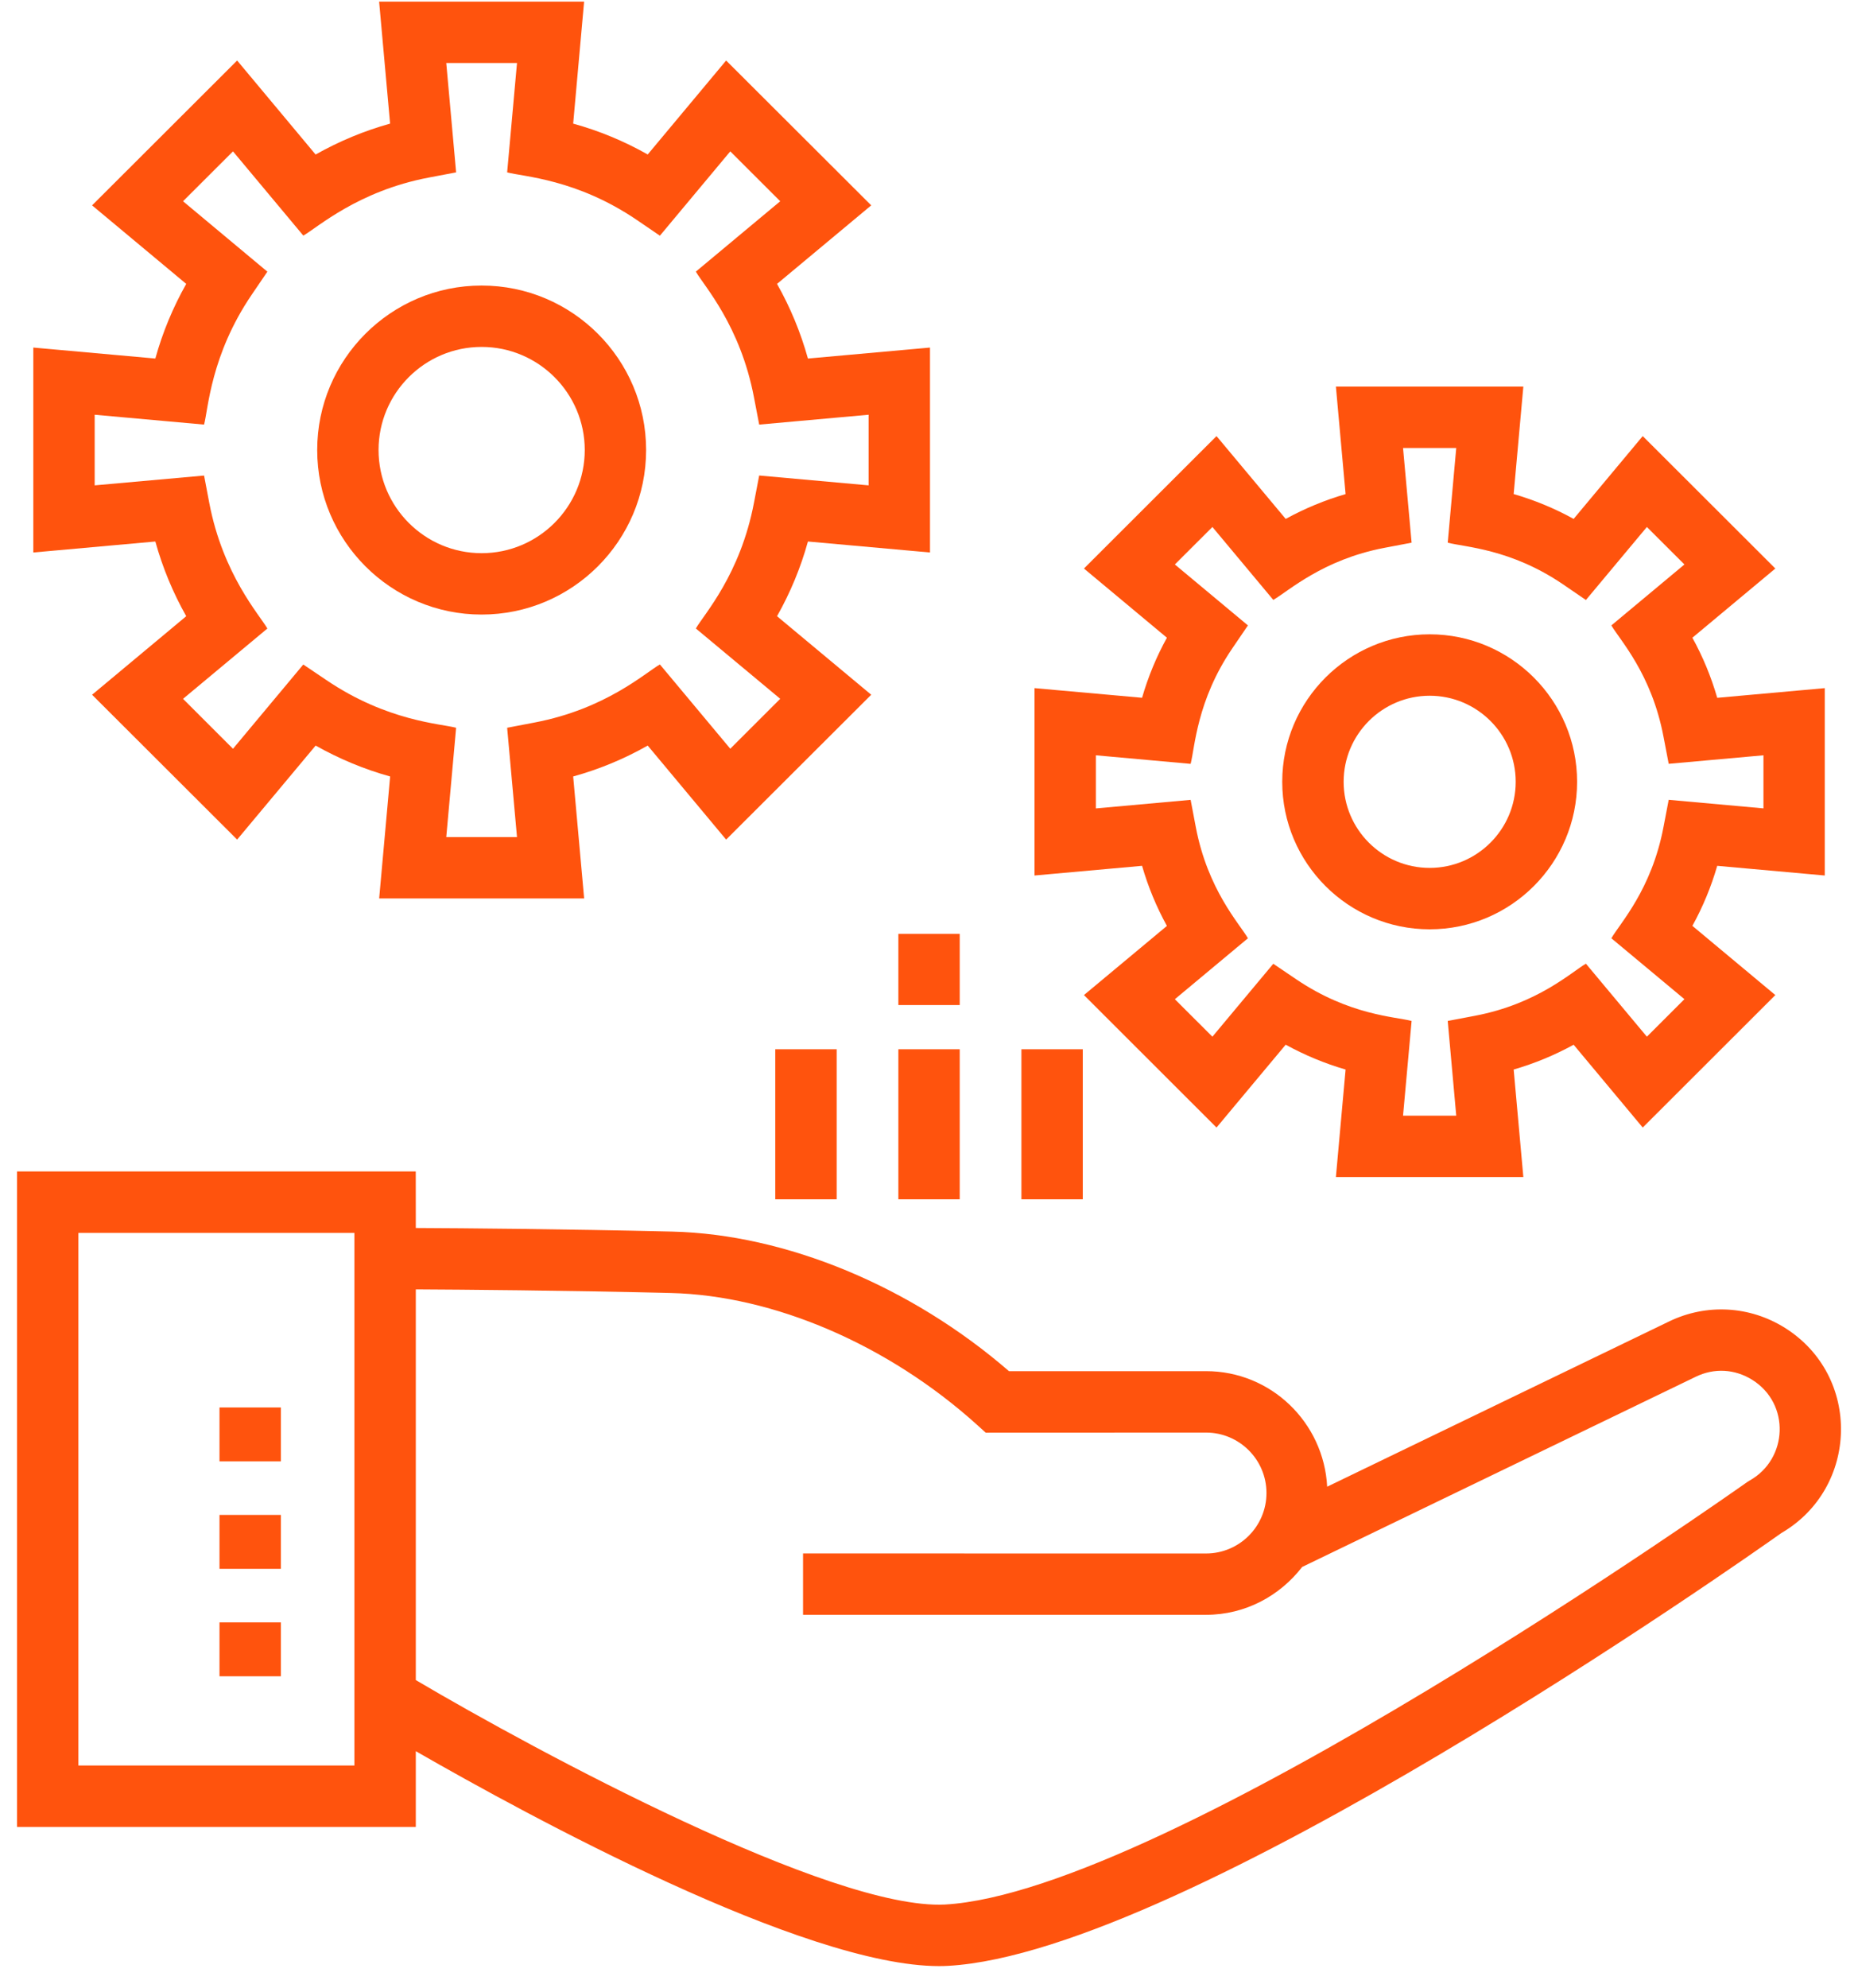 <svg width="43" height="46" viewBox="0 0 43 46" fill="none" xmlns="http://www.w3.org/2000/svg">
<path d="M0.394 42.267H9.623V40.514C12.242 42.019 18.611 45.486 21.732 45.486C21.805 45.486 21.877 45.484 21.946 45.48C27.438 45.172 40.355 36.086 41.228 35.466C43.015 34.426 43.089 31.837 41.307 30.719C40.494 30.21 39.49 30.154 38.626 30.573L30.715 34.395C30.637 32.91 29.416 31.722 27.911 31.722L23.352 31.723C21.084 29.759 18.19 28.556 15.558 28.493C13.017 28.433 10.732 28.415 9.623 28.41L9.622 27.102H0.394L0.394 42.267ZM15.525 29.914C17.908 29.971 20.556 31.11 22.609 32.961L22.812 33.145L27.912 33.143C28.683 33.143 29.31 33.77 29.31 34.541C29.31 35.313 28.683 35.94 27.912 35.94L18.585 35.939V37.359H27.912C28.82 37.359 29.62 36.92 30.136 36.252L39.244 31.852C39.672 31.644 40.149 31.671 40.553 31.923C41.44 32.479 41.375 33.754 40.498 34.249C40.476 34.261 40.455 34.274 40.435 34.288C40.302 34.383 27.025 43.773 21.867 44.062C19.246 44.191 12.448 40.536 9.623 38.869L9.623 29.83C10.728 29.836 12.999 29.853 15.526 29.914L15.525 29.914ZM1.814 28.523H8.202V40.846H1.814V28.523Z" fill="#FF530D"/>
<path d="M5.08 32.562H6.5V33.809H5.08V32.562Z" fill="#FF530D"/>
<path d="M5.08 35.048H6.5V36.295H5.08V35.048Z" fill="#FF530D"/>
<path d="M5.08 37.534H6.5V38.781H5.08V37.534Z" fill="#FF530D"/>
<path d="M11.146 14.218C13.246 14.218 14.953 12.511 14.953 10.411C14.953 8.313 13.246 6.606 11.146 6.606C9.048 6.606 7.341 8.313 7.341 10.411C7.341 12.511 9.048 14.218 11.146 14.218ZM11.146 8.026C12.462 8.026 13.533 9.096 13.533 10.411C13.533 11.727 12.462 12.798 11.146 12.798C9.831 12.798 8.761 11.727 8.761 10.411C8.761 9.096 9.831 8.026 11.146 8.026Z" fill="#FF530D"/>
<path d="M0.771 8.041V12.782L3.595 12.528C3.763 13.133 4.002 13.711 4.31 14.256L2.131 16.073L5.488 19.424L7.305 17.249C7.852 17.557 8.429 17.797 9.029 17.964L8.775 20.786H13.519L13.265 17.964C13.868 17.797 14.445 17.558 14.99 17.249L16.805 19.424L20.163 16.073L17.983 14.256C18.291 13.711 18.531 13.133 18.698 12.528L21.523 12.782V8.041L18.698 8.295C18.53 7.691 18.291 7.113 17.983 6.568L20.163 4.751L16.805 1.4L14.99 3.574C14.445 3.266 13.868 3.026 13.265 2.86L13.518 0.038H8.774L9.028 2.86C8.428 3.027 7.851 3.267 7.304 3.575L5.488 1.4L2.131 4.751L4.31 6.568C4.002 7.113 3.762 7.691 3.595 8.295L0.771 8.041ZM4.236 4.656L5.392 3.502L7.02 5.451C7.354 5.259 8.286 4.419 9.923 4.108L10.556 3.988L10.328 1.458H11.965L11.737 3.988C12.118 4.09 13.343 4.141 14.74 5.09L15.272 5.453L16.901 3.502L18.057 4.656L16.104 6.284C16.302 6.626 17.132 7.532 17.449 9.191L17.57 9.823L20.102 9.595V11.229L17.57 11.001L17.449 11.633C17.132 13.295 16.298 14.205 16.104 14.54L18.057 16.167L16.901 17.322L15.272 15.372C14.926 15.571 14.019 16.402 12.37 16.716L11.737 16.837L11.965 19.366H10.328L10.556 16.837C10.202 16.742 8.964 16.689 7.552 15.733L7.019 15.374L5.392 17.323L4.236 16.168L6.188 14.541C6.005 14.223 5.16 13.295 4.843 11.634L4.723 11.002L2.191 11.229V9.595L4.723 9.823C4.818 9.471 4.875 8.215 5.826 6.817L6.188 6.285L4.236 4.656Z" fill="#FF530D"/>
<path d="M23.942 15.92V20.255L26.431 20.031C26.571 20.516 26.763 20.98 27.006 21.421L25.086 23.021L28.154 26.086L29.755 24.169C30.197 24.412 30.66 24.604 31.141 24.744L30.917 27.231H35.255L35.031 24.744C35.514 24.604 35.978 24.412 36.419 24.17L38.018 26.086L41.087 23.021L39.167 21.42C39.41 20.98 39.602 20.515 39.742 20.031L42.231 20.255V15.92L39.742 16.144C39.602 15.659 39.41 15.194 39.167 14.754L41.087 13.153L38.018 10.089L36.419 12.005C35.978 11.762 35.514 11.57 35.031 11.43L35.255 8.944H30.917L31.141 11.431C30.66 11.571 30.197 11.763 29.755 12.005L28.154 10.089L25.086 13.153L27.006 14.754C26.763 15.194 26.571 15.659 26.431 16.143L23.942 15.92ZM27.19 13.059L28.059 12.192L29.468 13.879C29.818 13.677 30.61 12.947 32.037 12.675L32.669 12.555L32.471 10.365H33.702L33.505 12.555C33.898 12.659 34.96 12.694 36.172 13.518L36.703 13.881L38.114 12.192L38.983 13.059L37.292 14.469C37.491 14.81 38.222 15.588 38.498 17.04L38.619 17.671L40.812 17.474V18.702L38.619 18.504L38.498 19.136C38.223 20.58 37.498 21.352 37.292 21.707L38.983 23.116L38.114 23.984L36.703 22.295C36.366 22.491 35.583 23.225 34.137 23.5L33.505 23.62L33.702 25.811H32.471L32.669 23.62C32.291 23.52 31.235 23.491 30 22.657L29.468 22.297L28.059 23.984L27.19 23.117L28.881 21.707C28.683 21.366 27.952 20.588 27.675 19.137L27.555 18.505L25.362 18.703V17.474L27.555 17.672C27.652 17.304 27.695 16.211 28.518 15.002L28.881 14.469L27.19 13.059Z" fill="#FF530D"/>
<path d="M33.087 21.5C34.968 21.5 36.499 19.969 36.499 18.087C36.499 16.206 34.968 14.675 33.087 14.675C31.206 14.675 29.675 16.206 29.675 18.087C29.675 19.969 31.206 21.5 33.087 21.5ZM33.087 16.096C34.185 16.096 35.078 16.989 35.078 18.087C35.078 19.186 34.185 20.079 33.087 20.079C31.989 20.079 31.096 19.186 31.096 18.087C31.096 16.989 31.989 16.096 33.087 16.096Z" fill="#FF530D"/>
<path d="M20.791 24.275H22.211V27.746H20.791V24.275Z" fill="#FF530D"/>
<path d="M20.791 21.606H22.211V23.252H20.791V21.606Z" fill="#FF530D"/>
<path d="M23.639 24.275H25.059V27.746H23.639V24.275Z" fill="#FF530D"/>
<path d="M17.942 24.275H19.363V27.746H17.942V24.275Z" fill="#FF530D"/>
</svg>
